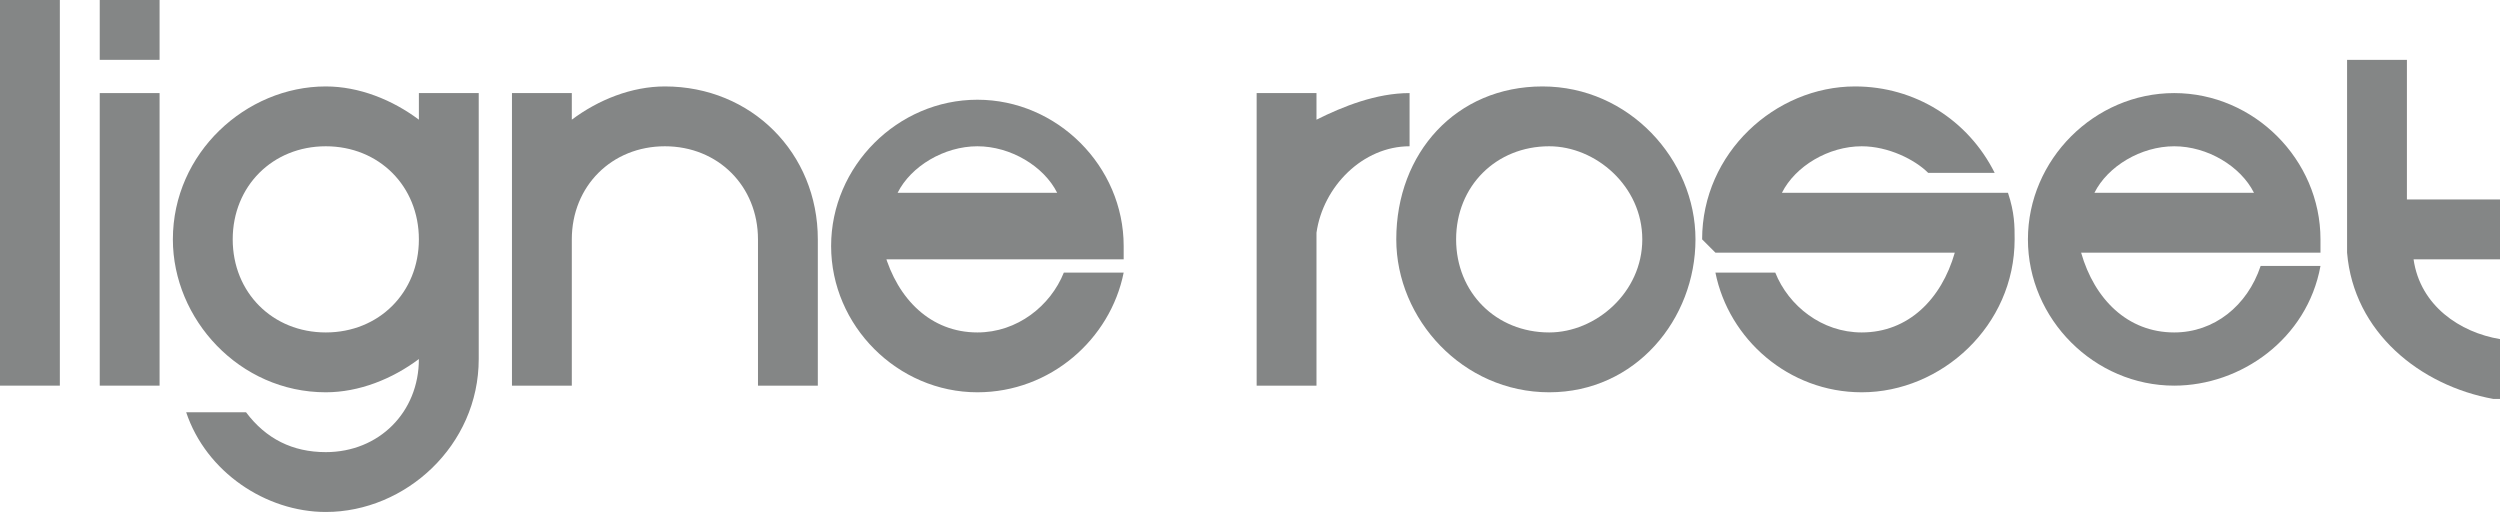 <?xml version="1.0" encoding="utf-8"?>
<!-- Generator: Adobe Illustrator 22.1.0, SVG Export Plug-In . SVG Version: 6.00 Build 0)  -->
<svg version="1.1" id="Layer_1" xmlns="http://www.w3.org/2000/svg" xmlns:xlink="http://www.w3.org/1999/xlink" x="0px" y="0px"
	 viewBox="0 0 37.6 7.7" style="enable-background:new 0 0 37.6 7.7;" xml:space="preserve">
<style type="text/css">
	.st0{fill:#848686;}
</style>
<g>
	<rect x="1.5" y="1.4" class="st0" width="0.9" height="4.4"/>
	<rect x="1.5" class="st0" width="0.9" height="0.9"/>
	<rect class="st0" width="0.9" height="5.8"/>
	<path class="st0" d="M24.7,3.6C24.7,4.4,24,5,23.3,5c-0.8,0-1.4-0.6-1.4-1.4c0-0.8,0.6-1.4,1.4-1.4C24,2.2,24.7,2.8,24.7,3.6
		 M25.5,3.6c0-1.2-1-2.3-2.3-2.3S21,2.3,21,3.6c0,1.2,1,2.3,2.3,2.3S25.5,4.8,25.5,3.6"/>
	<path class="st0" d="M6.3,3.6C6.3,4.4,5.7,5,4.9,5C4.1,5,3.5,4.4,3.5,3.6s0.6-1.4,1.4-1.4C5.7,2.2,6.3,2.8,6.3,3.6 M2.8,6.2
		L2.8,6.2c0.3,0.9,1.2,1.5,2.1,1.5c1.2,0,2.3-1,2.3-2.3c0,0,0,0,0,0v-4H6.3v0.4C5.9,1.5,5.4,1.3,4.9,1.3c-1.2,0-2.3,1-2.3,2.3
		c0,1.2,1,2.3,2.3,2.3c0.5,0,1-0.2,1.4-0.5c0,0,0,0,0,0c0,0.8-0.6,1.4-1.4,1.4C4.4,6.8,4,6.6,3.7,6.2H2.8z"/>
	<path class="st0" d="M33.9,2.9h-2.4c0.2-0.4,0.7-0.7,1.2-0.7C33.2,2.2,33.7,2.5,33.9,2.9 M31.3,3.8h3.6c0-0.1,0-0.2,0-0.2
		c0-1.2-1-2.2-2.2-2.2c-1.2,0-2.2,1-2.2,2.2c0,1.2,1,2.2,2.2,2.2c1,0,2-0.7,2.2-1.8H34C33.8,4.6,33.3,5,32.7,5
		C32,5,31.5,4.5,31.3,3.8"/>
	<path class="st0" d="M25.8,3.8h3.6C29.2,4.5,28.7,5,28,5c-0.6,0-1.1-0.4-1.3-0.9h-0.9c0.2,1,1.1,1.8,2.2,1.8c1.2,0,2.3-1,2.3-2.3
		c0-0.2,0-0.4-0.1-0.7h-3.4C27,2.5,27.5,2.2,28,2.2c0.4,0,0.8,0.2,1,0.4h1c-0.4-0.8-1.2-1.3-2.1-1.3c-1.2,0-2.3,1-2.3,2.3
		C25.7,3.7,25.7,3.7,25.8,3.8"/>
	<path class="st0" d="M8.6,1.8V1.4H7.7v4.4h0.9V3.7c0,0,0-0.1,0-0.1c0-0.8,0.6-1.4,1.4-1.4c0.8,0,1.4,0.6,1.4,1.4c0,0,0,0.1,0,0.1
		v2.1h0.9V3.7c0,0,0-0.1,0-0.1c0-1.3-1-2.3-2.3-2.3C9.5,1.3,9,1.5,8.6,1.8"/>
	<path class="st0" d="M35.3,3.8V0.9h0.9v2.1h1.4v0.9h-1.3c0.1,0.7,0.7,1.1,1.3,1.2v0.9c0,0,0,0-0.1,0C36.4,5.8,35.4,5,35.3,3.8"/>
	<path class="st0" d="M13.3,3.8C13.5,4.5,14,5,14.7,5c0.6,0,1.1-0.4,1.3-0.9h0.9c-0.2,1-1.1,1.8-2.2,1.8c-1.2,0-2.2-1-2.2-2.2
		c0-1.2,1-2.2,2.2-2.2s2.2,1,2.2,2.2c0,0.1,0,0.2,0,0.2H13.3z M15.9,2.9c-0.2-0.4-0.7-0.7-1.2-0.7s-1,0.3-1.2,0.7H15.9z"/>
	<path class="st0" d="M19.8,1.8c0.4-0.2,0.9-0.4,1.4-0.4v0.8c-0.7,0-1.3,0.6-1.4,1.3v2.3h-0.9V1.4h0.9V1.8z"/>
</g>
</svg>
